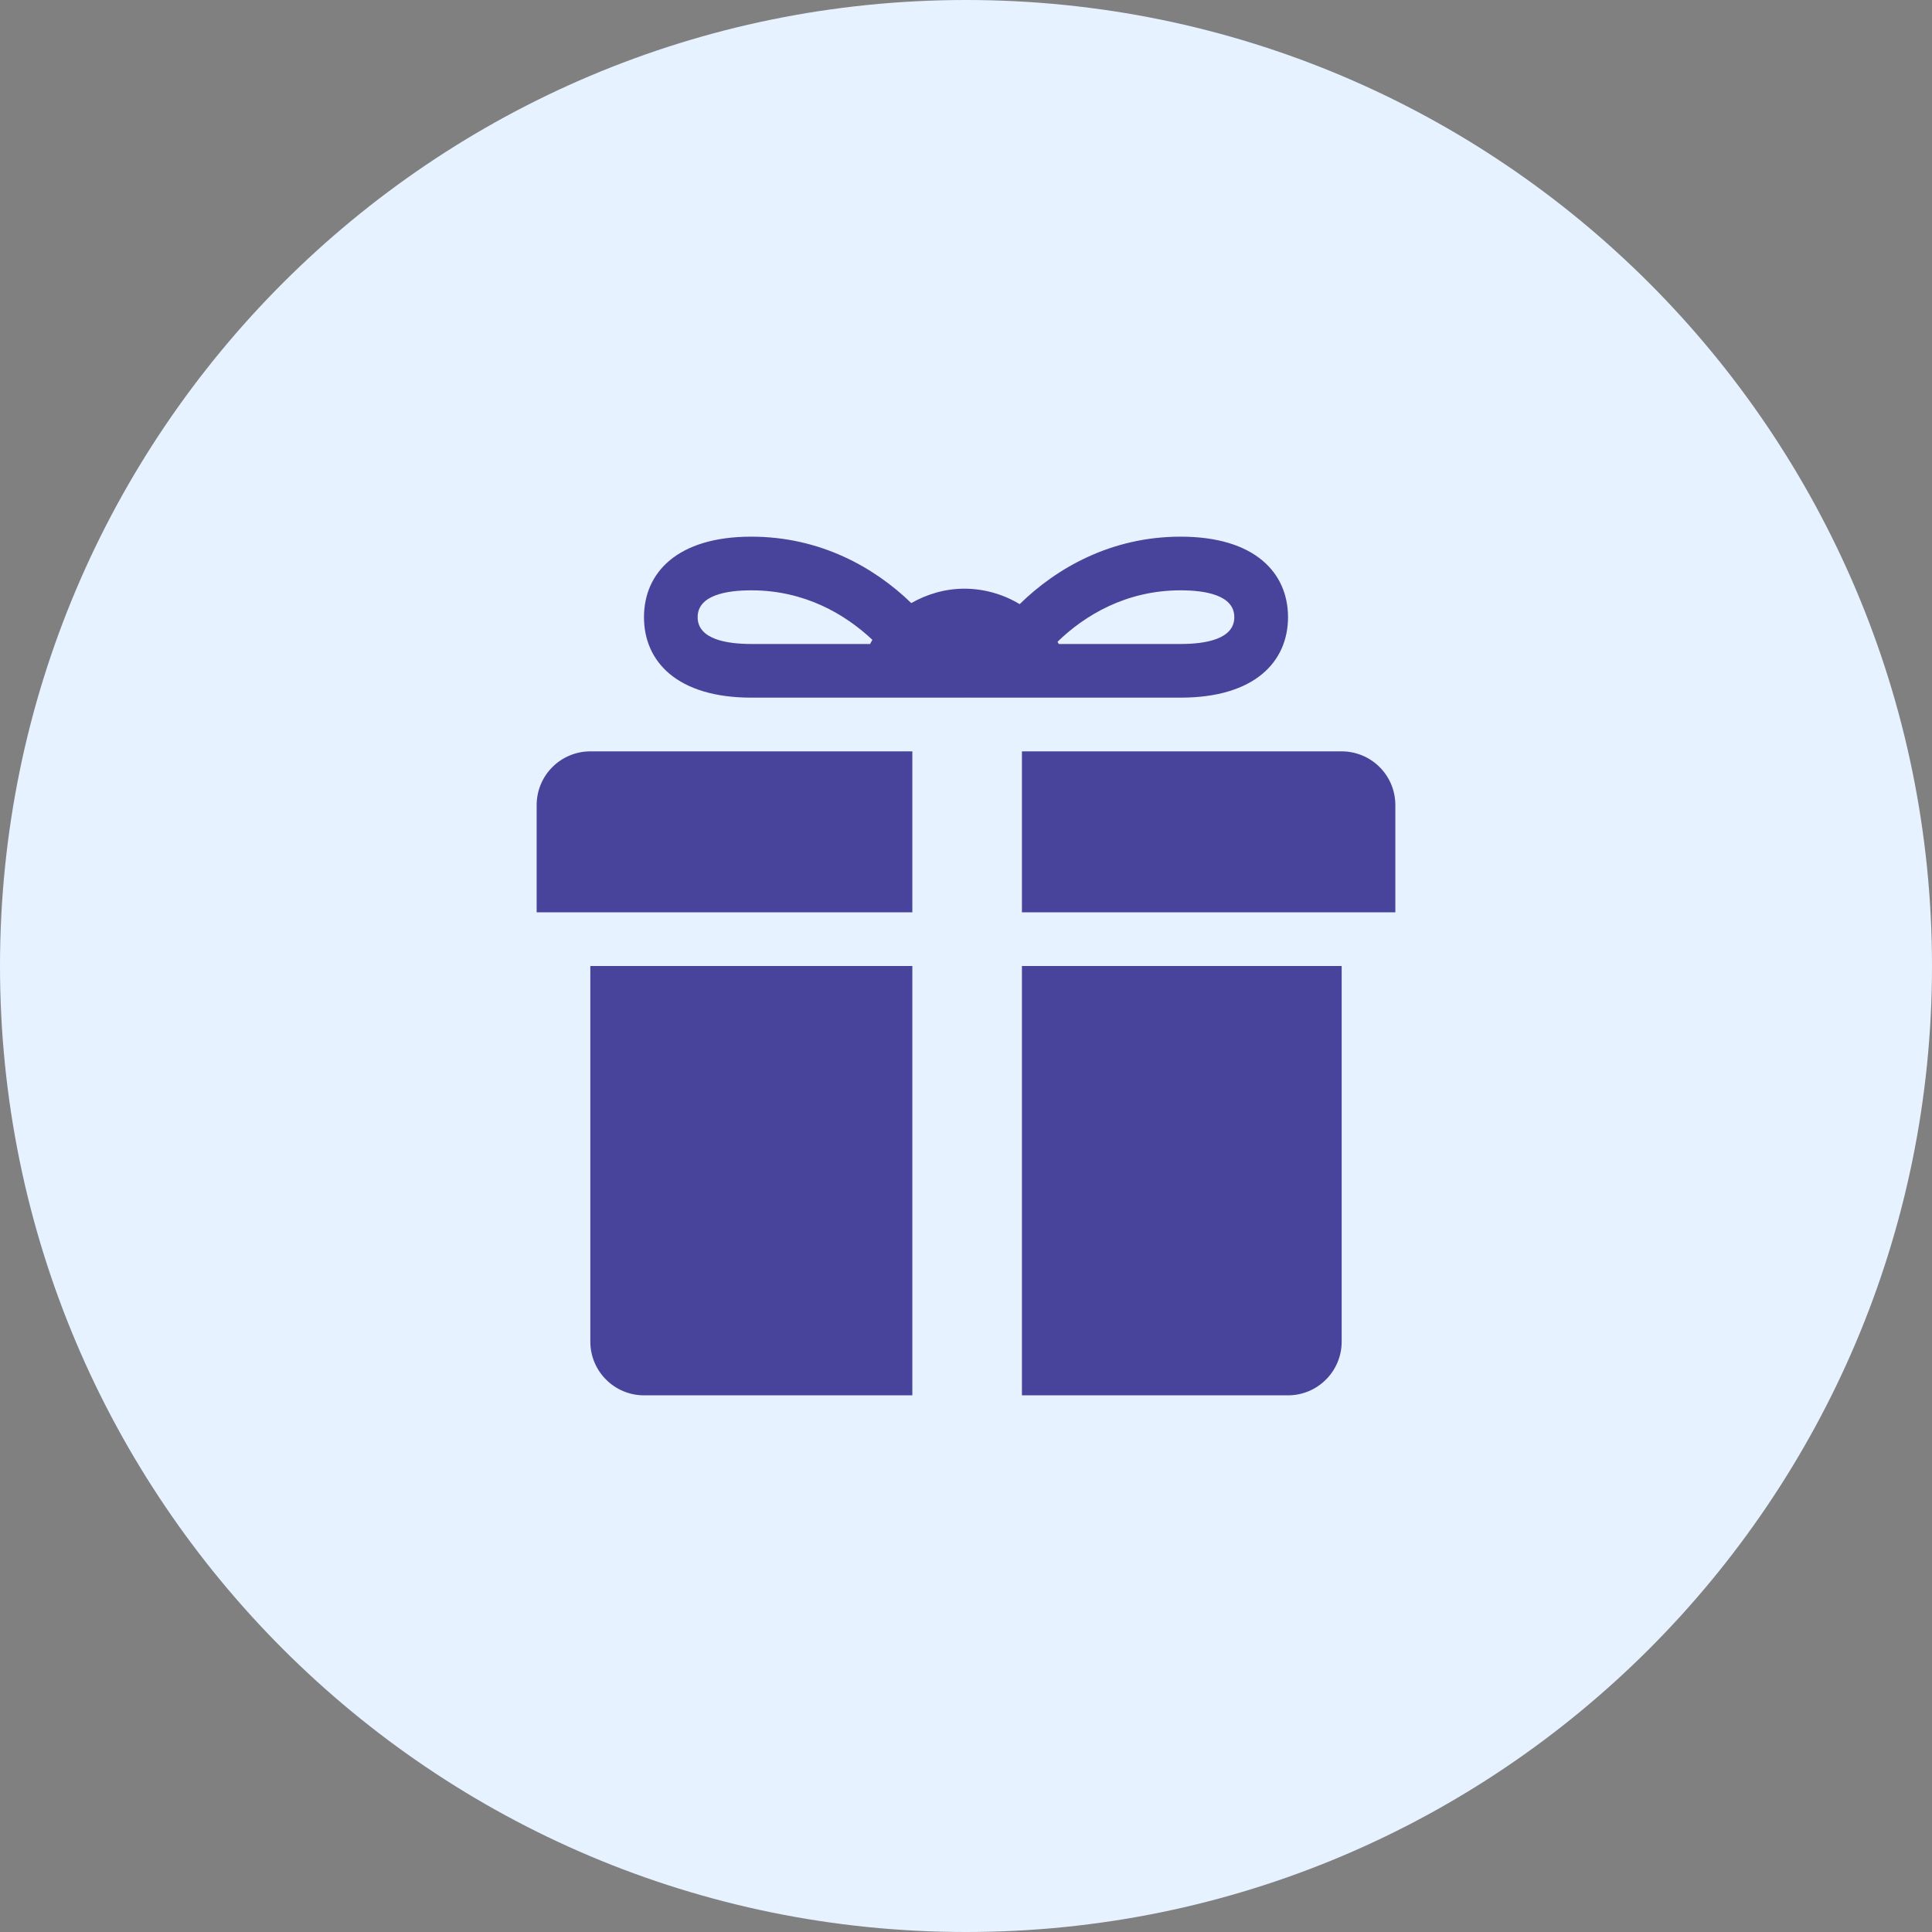 <svg width="40" height="40" viewBox="0 0 40 40" fill="none" xmlns="http://www.w3.org/2000/svg">
<rect x="0" y="0" width="40" height="40" fill="#808080" stroke="none"/>
<g clip-path="url(#clip0_5357_13740)">
<path d="M20 40C31.046 40 40 31.046 40 20C40 8.954 31.046 0 20 0C8.954 0 0 8.954 0 20C0 31.046 8.954 40 20 40Z" fill="#E6F2FF"/>
<g clip-path="url(#clip1_5357_13740)">
<path d="M27.778 15.556H21.158V18.889H28.889V16.667C28.889 16.372 28.772 16.089 28.563 15.881C28.355 15.673 28.072 15.556 27.778 15.556ZM12.222 15.556C11.928 15.556 11.645 15.673 11.437 15.881C11.228 16.089 11.111 16.372 11.111 16.667V18.889H18.889V15.556H12.222ZM12.222 20V27.778C12.222 28.072 12.339 28.355 12.548 28.563C12.756 28.772 13.039 28.889 13.333 28.889H18.889V20H12.222ZM26.667 28.889C26.961 28.889 27.244 28.772 27.452 28.563C27.661 28.355 27.778 28.072 27.778 27.778V20H21.158V28.889H26.667ZM19.999 14.435H20.002C20.001 14.438 20 14.441 20 14.444H24.444C25.979 14.444 26.667 13.698 26.667 12.778C26.667 11.858 25.979 11.111 24.444 11.111C23.008 11.111 21.877 11.758 21.111 12.508C20.766 12.3 20.371 12.189 19.968 12.188C19.566 12.188 19.193 12.301 18.867 12.486C18.102 11.744 16.978 11.111 15.556 11.111C14.021 11.111 13.333 11.858 13.333 12.778C13.333 13.698 14.021 14.444 15.556 14.444H20L19.999 14.435ZM25.555 12.778C25.555 13.237 24.951 13.333 24.444 13.333H21.921C21.912 13.318 21.904 13.301 21.895 13.287C22.46 12.738 23.316 12.222 24.444 12.222C24.951 12.222 25.555 12.319 25.555 12.778ZM14.444 12.778C14.444 12.319 15.049 12.222 15.556 12.222C16.66 12.222 17.498 12.717 18.062 13.247C18.044 13.274 18.031 13.304 18.014 13.333H15.556C15.049 13.333 14.444 13.237 14.444 12.778Z" fill="#48449C"/>
</g>
</g>
<defs>
<clipPath id="clip0_5357_13740">
<rect width="40" height="40" fill="white"/>
</clipPath>
<clipPath id="clip1_5357_13740">
<rect width="17.778" height="17.778" fill="white" transform="translate(11.111 11.111)"/>
</clipPath>
</defs>
</svg>
